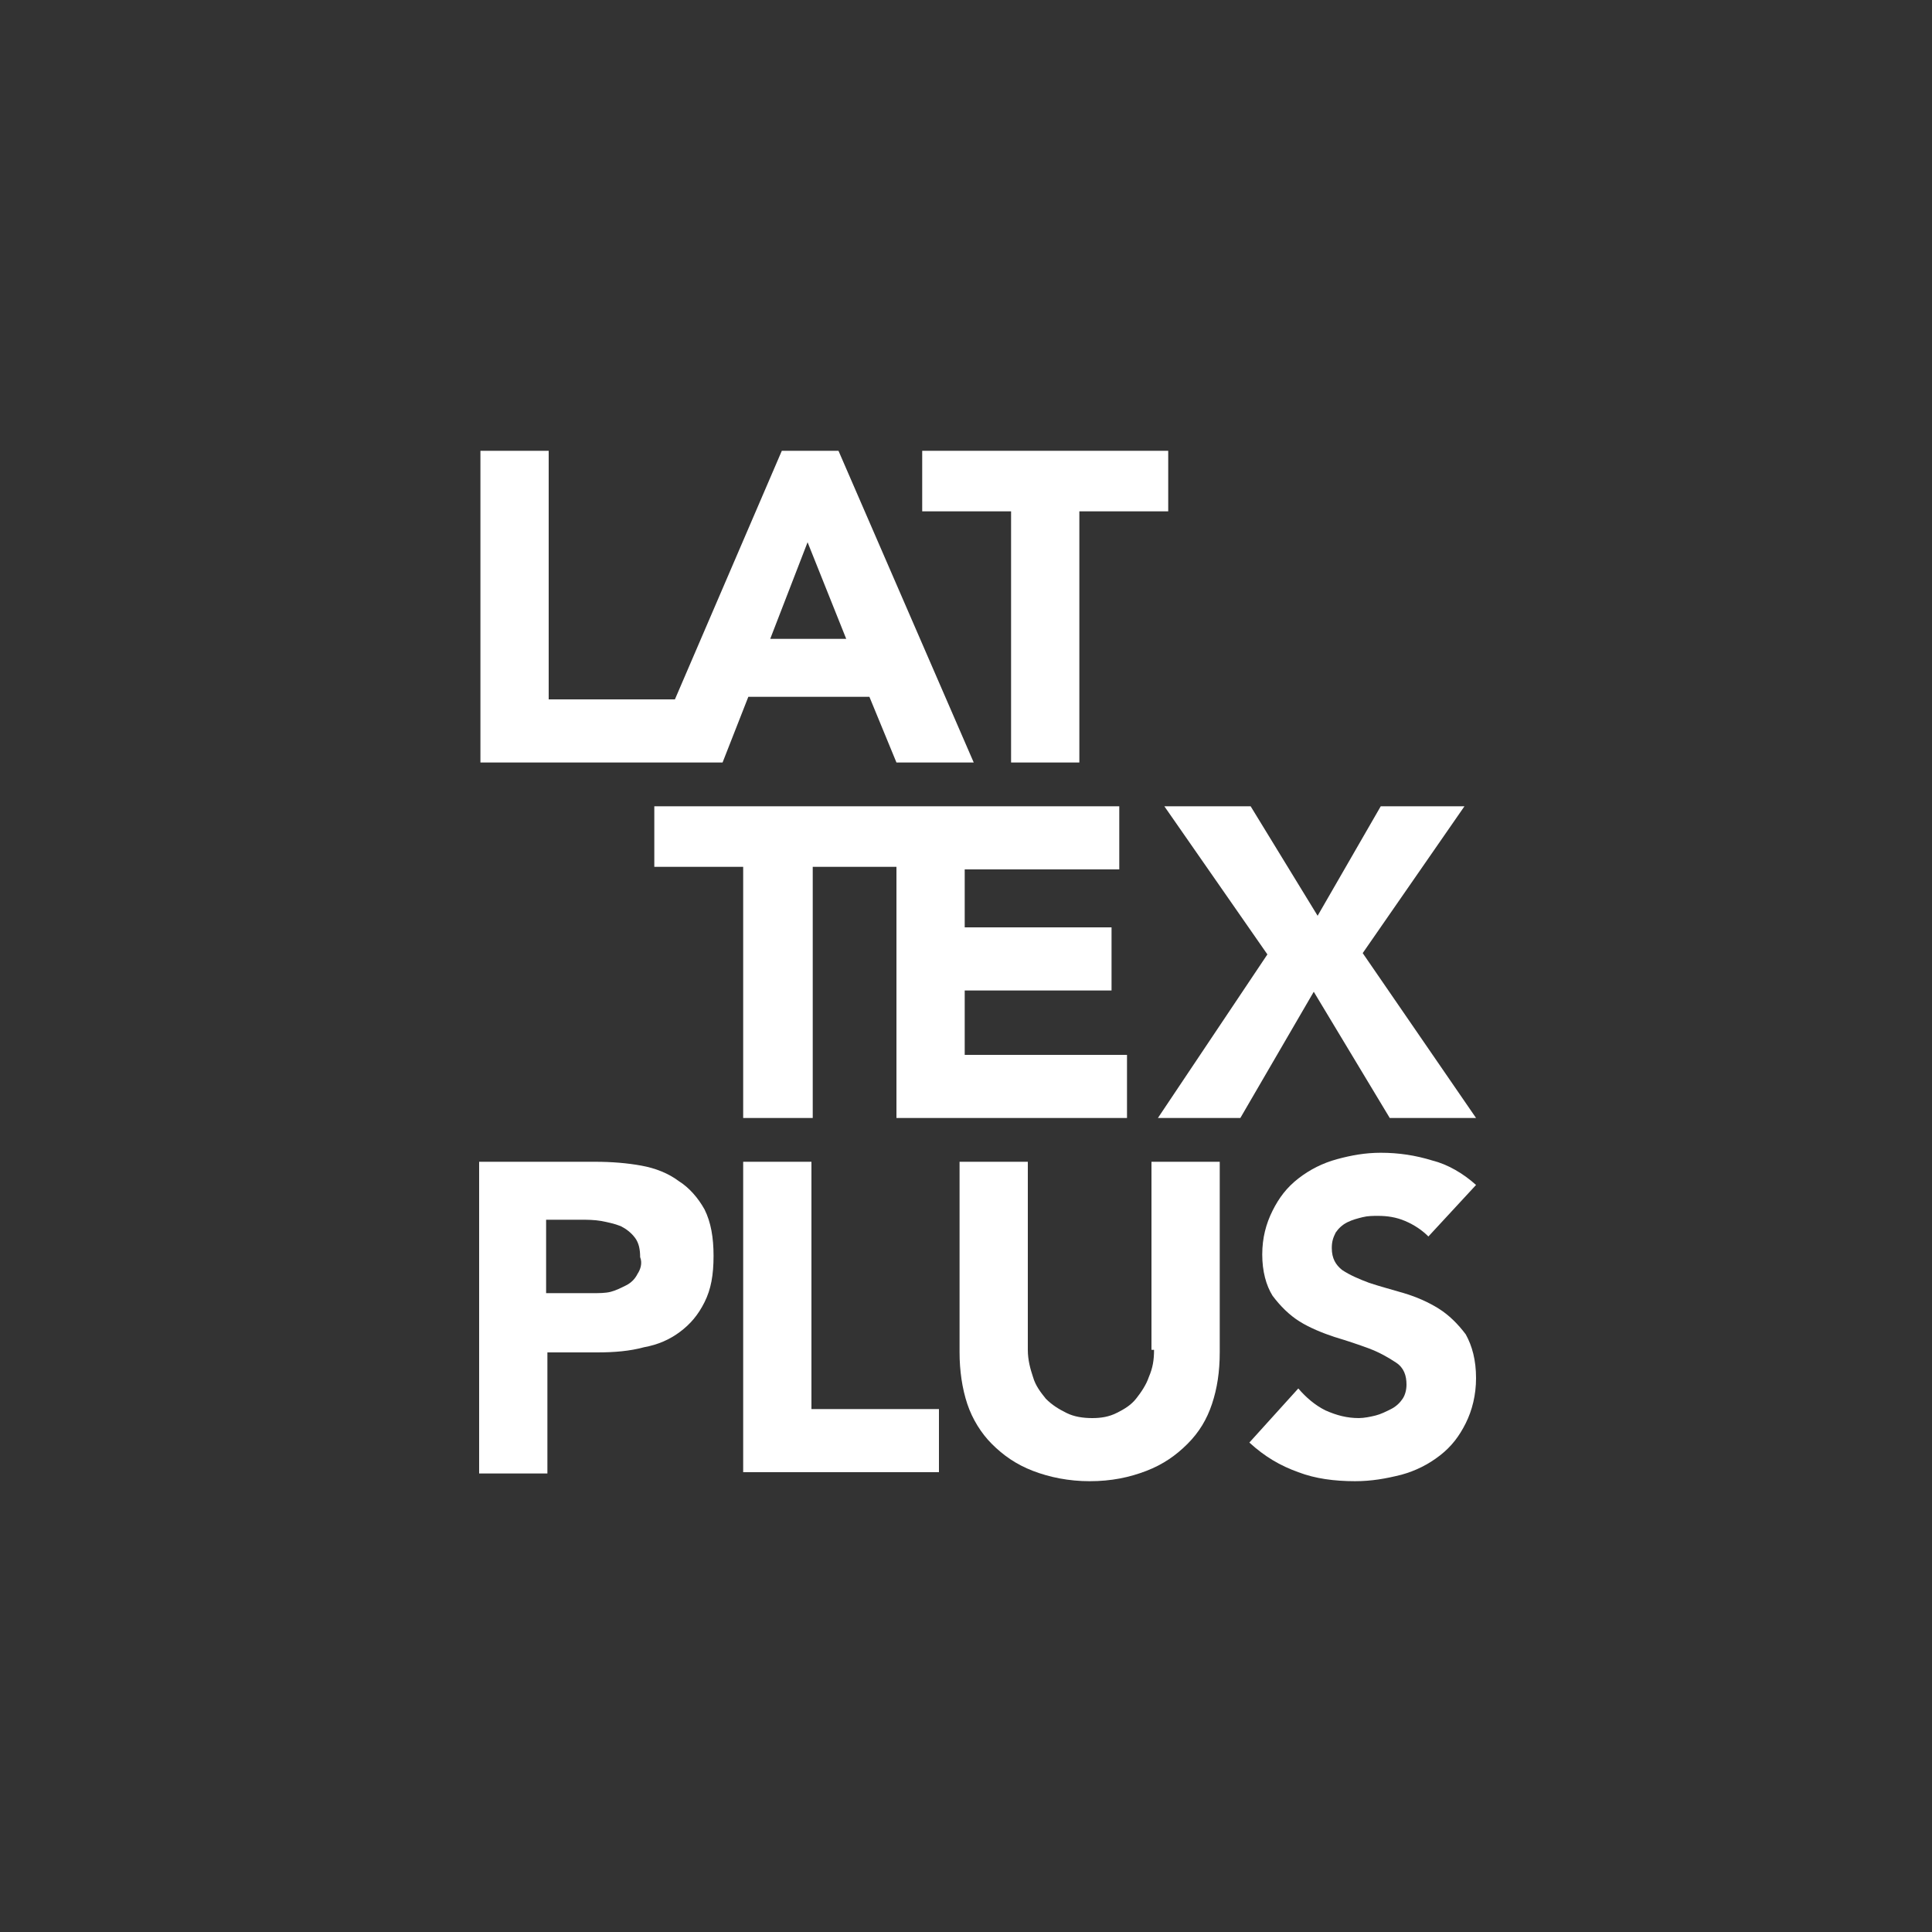 <?xml version="1.0" encoding="utf-8"?>
<!-- Generator: Adobe Illustrator 21.0.0, SVG Export Plug-In . SVG Version: 6.00 Build 0)  -->
<svg version="1.1" id="Livello_1" xmlns="http://www.w3.org/2000/svg" xmlns:xlink="http://www.w3.org/1999/xlink" x="0px" y="0px"
	 viewBox="0 0 150 150" style="enable-background:new 0 0 150 150;" xml:space="preserve">
<rect x="0" y="0" width="150" height="150" fill="#333333" stroke="none"/>
<style type="text/css">
	.st0{fill:#FFFFFF;}
</style>
<g>
	<path class="st0" d="M52.7,91.7c-0.8-0.6-1.8-1-2.9-1.2c-1.1-0.2-2.3-0.3-3.6-0.3h-9v24.2h5.3v-9.4h3.9c1.3,0,2.5-0.1,3.6-0.4
		c1.1-0.2,2-0.6,2.8-1.2c0.8-0.6,1.4-1.3,1.9-2.3c0.5-1,0.7-2.1,0.7-3.6c0-1.4-0.2-2.6-0.7-3.6C54.2,93,53.5,92.2,52.7,91.7z
		 M49.5,98.9c-0.2,0.4-0.5,0.7-0.9,0.9c-0.4,0.2-0.8,0.4-1.2,0.5c-0.4,0.1-0.9,0.1-1.4,0.1h-3.6v-5.7h2.7c0.5,0,1,0,1.6,0.1
		c0.5,0.1,1,0.2,1.5,0.4c0.4,0.2,0.8,0.5,1.1,0.9c0.3,0.4,0.4,0.9,0.4,1.5C49.9,98.1,49.7,98.6,49.5,98.9z"/>
	<path class="st0" d="M89.6,104.8c0,0.8-0.1,1.4-0.4,2.1c-0.2,0.6-0.6,1.2-1,1.7c-0.4,0.5-0.9,0.8-1.5,1.1c-0.6,0.3-1.2,0.4-1.9,0.4
		c-0.7,0-1.4-0.1-2-0.4c-0.6-0.3-1.1-0.6-1.6-1.1c-0.4-0.5-0.8-1-1-1.7c-0.2-0.6-0.4-1.3-0.4-2.1V90.2h-5.3V105c0,1.4,0.2,2.8,0.6,4
		c0.4,1.2,1.1,2.3,1.9,3.1c0.9,0.9,1.9,1.6,3.2,2.1c1.3,0.5,2.8,0.8,4.4,0.8c1.7,0,3.1-0.3,4.4-0.8c1.3-0.5,2.3-1.2,3.2-2.1
		c0.9-0.9,1.5-1.9,1.9-3.1c0.4-1.2,0.6-2.5,0.6-4V90.2h-5.3V104.8z"/>
	<path class="st0" d="M111.7,101.6c-0.8-0.5-1.7-0.9-2.7-1.2c-1-0.3-1.8-0.5-2.7-0.8c-0.8-0.3-1.5-0.6-2.1-1
		c-0.5-0.4-0.8-0.9-0.8-1.7c0-0.5,0.1-0.8,0.3-1.2c0.2-0.3,0.5-0.6,0.9-0.8c0.4-0.2,0.8-0.3,1.2-0.4c0.4-0.1,0.8-0.1,1.2-0.1
		c0.7,0,1.4,0.1,2.1,0.4c0.7,0.3,1.3,0.7,1.8,1.2l3.7-4c-1-0.9-2.2-1.6-3.4-1.9c-1.3-0.4-2.6-0.6-4-0.6c-1.2,0-2.3,0.2-3.4,0.5
		c-1.1,0.3-2.1,0.8-3,1.5c-0.9,0.7-1.5,1.5-2,2.5c-0.5,1-0.8,2.1-0.8,3.4c0,1.3,0.3,2.4,0.8,3.2c0.6,0.8,1.3,1.5,2.1,2
		c0.8,0.5,1.8,0.9,2.7,1.2c1,0.3,1.9,0.6,2.7,0.9c0.8,0.3,1.5,0.7,2.1,1.1c0.6,0.4,0.8,1,0.8,1.7c0,0.4-0.1,0.8-0.3,1.1
		c-0.2,0.3-0.5,0.6-0.9,0.8c-0.4,0.2-0.8,0.4-1.2,0.5c-0.4,0.1-0.9,0.2-1.3,0.2c-0.9,0-1.7-0.2-2.6-0.6c-0.8-0.4-1.5-1-2.1-1.7
		l-3.8,4.2c1.2,1.1,2.4,1.8,3.8,2.3c1.3,0.5,2.8,0.7,4.4,0.7c1.3,0,2.4-0.2,3.6-0.5c1.1-0.3,2.1-0.8,3-1.5c0.9-0.7,1.5-1.5,2-2.5
		c0.5-1,0.8-2.2,0.8-3.5c0-1.4-0.3-2.5-0.8-3.4C113.2,102.8,112.5,102.1,111.7,101.6z"/>
	<polygon class="st0" points="107.9,86.8 114.6,86.8 105.8,74 113.7,62.6 107.2,62.6 102.3,71.1 97.1,62.6 90.4,62.6 98.4,74.1 
		89.9,86.8 96.3,86.8 102,77 	"/>
	<polygon class="st0" points="78.5,59.2 83.8,59.2 83.8,39.7 90.7,39.7 90.7,35 71.6,35 71.6,39.7 78.5,39.7 	"/>
	<path class="st0" d="M52.4,59.2h3.7l2-5.1h9.4l2.1,5.1h6L65.1,35h-4.4l-8.3,19.3h-9.8V35h-5.3v24.2h13H52.4z M62.7,42.1l3,7.5h-5.9
		L62.7,42.1z"/>
	<polygon class="st0" points="87.5,86.8 87.5,81.9 74.9,81.9 74.9,76.9 86.3,76.9 86.3,72 74.9,72 74.9,67.5 86.9,67.5 86.9,62.6 
		70,62.6 69.6,62.6 50.8,62.6 50.8,67.3 57.7,67.3 57.7,86.8 63.1,86.8 63.1,67.3 69.6,67.3 69.6,86.8 	"/>
	<polygon class="st0" points="63,90.2 57.7,90.2 57.7,114.3 72.9,114.3 72.9,109.4 63,109.4 	"/>
</g>
</svg>

